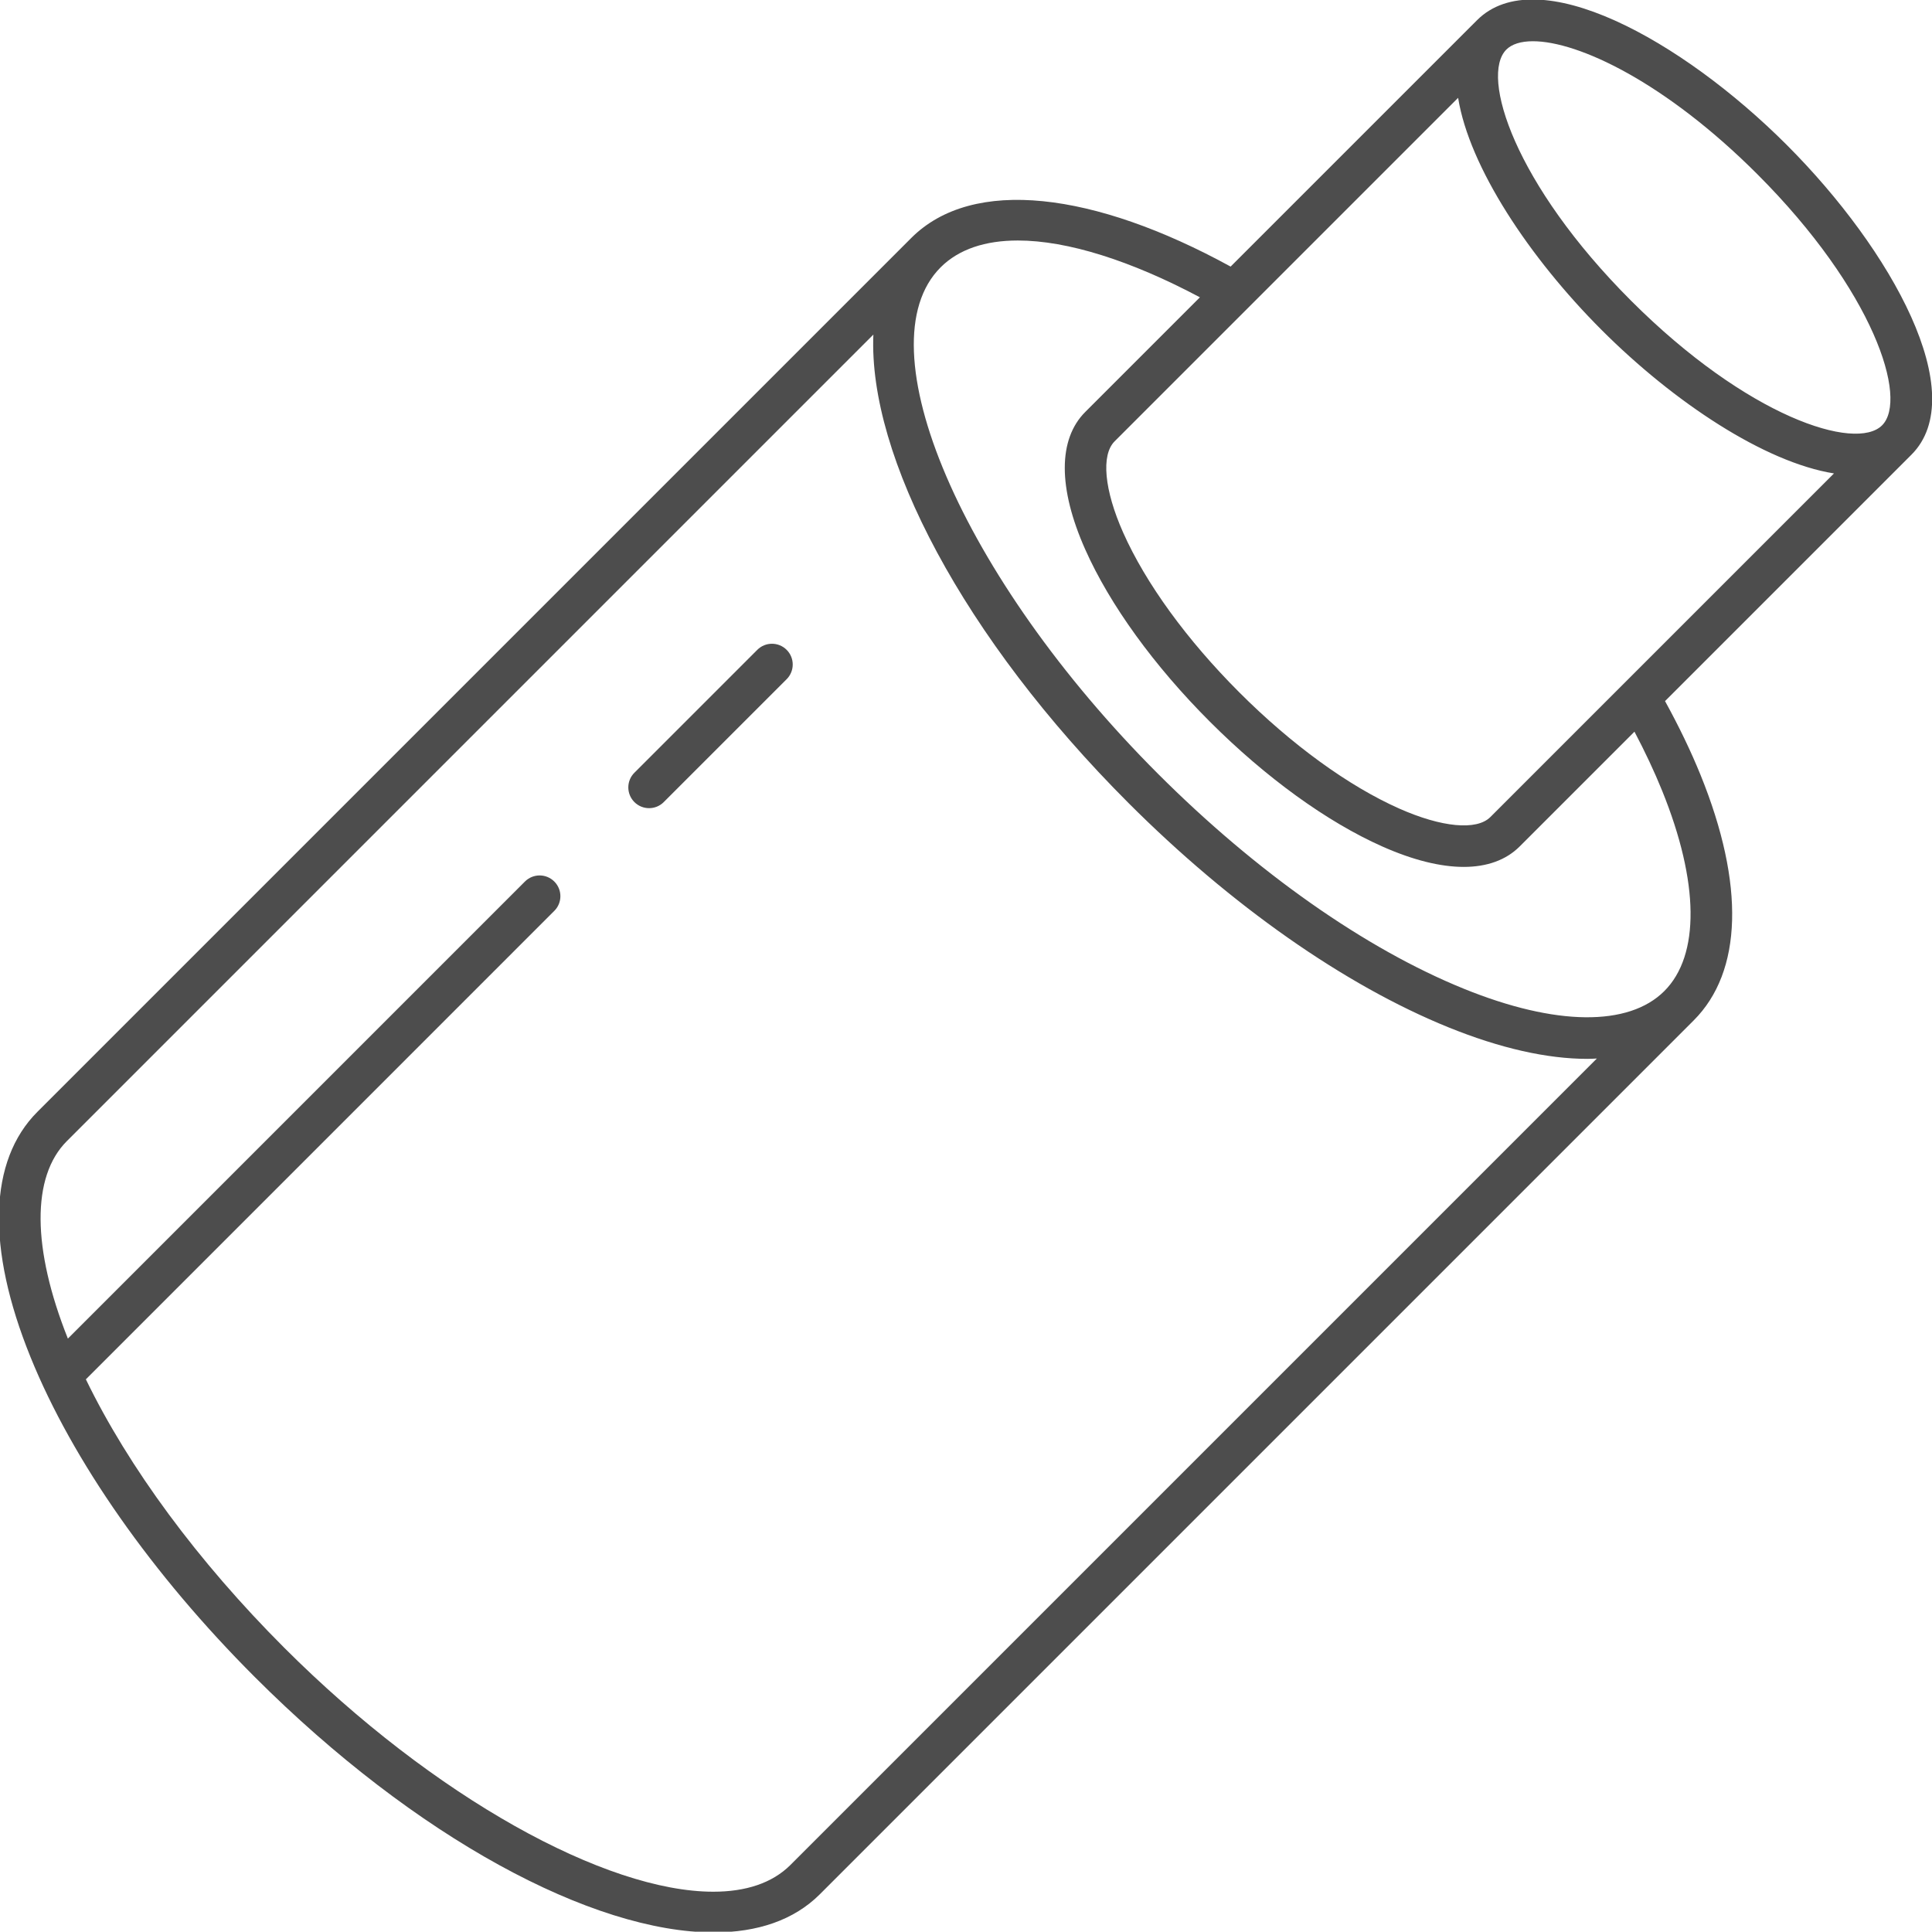<svg width="51.425mm" height="51.417mm" viewBox="0 0 51.425 51.417" id="svg1" inkscape:version="1.3.2 (091e20e, 2023-11-25, custom)" sodipodi:docname="blow-insalution.svg" xmlns:inkscape="http://www.inkscape.org/namespaces/inkscape" xmlns:sodipodi="http://sodipodi.sourceforge.net/DTD/sodipodi-0.dtd" xmlns="http://www.w3.org/2000/svg" xmlns:svg="http://www.w3.org/2000/svg"><sodipodi:namedview id="namedview1" pagecolor="#ffffff" bordercolor="#666666" borderopacity="1" inkscape:showpageshadow="2" inkscape:pageopacity="0" inkscape:pagecheckerboard="0" inkscape:deskcolor="#d1d1d1" inkscape:document-units="mm" inkscape:zoom=".58044307" inkscape:cx="191.23323" inkscape:cy="316.99922" inkscape:window-width="1219" inkscape:window-height="720" inkscape:window-x="1883" inkscape:window-y="204" inkscape:window-maximized="0" inkscape:current-layer="layer1"/><defs id="defs1"><clipPath clipPathUnits="userSpaceOnUse" id="clipPath329"><path d="M0 2e3H2e3V0H0z" transform="translate(0,2.5000001e-5)" id="path329"/></clipPath><clipPath clipPathUnits="userSpaceOnUse" id="clipPath341"><path d="M0 2e3H2e3V0H0z" transform="translate(-267.286,-307.53)" id="path341"/></clipPath><clipPath clipPathUnits="userSpaceOnUse" id="clipPath339"><path d="M0 2e3H2e3V0H0z" transform="translate(-383.287,-312.66)" id="path339"/></clipPath><clipPath clipPathUnits="userSpaceOnUse" id="clipPath331"><path d="M0 2e3H2e3V0H0z" transform="translate(-314.229,-375.236)" id="path331"/></clipPath><clipPath clipPathUnits="userSpaceOnUse" id="clipPath333"><path d="M0 2e3H2e3V0H0z" transform="translate(-314.229,-343.228)" id="path333"/></clipPath><clipPath clipPathUnits="userSpaceOnUse" id="clipPath335"><path d="M0 2e3H2e3V0H0z" transform="translate(-314.229,-311.217)" id="path335"/></clipPath><clipPath clipPathUnits="userSpaceOnUse" id="clipPath337"><path d="M0 2e3H2e3V0H0z" transform="translate(-314.229,-279.207)" id="path337"/></clipPath><clipPath clipPathUnits="userSpaceOnUse" id="clipPath343"><path d="M0 2e3H2e3V0H0z" transform="translate(0,2.5000001e-5)" id="path343"/></clipPath><clipPath clipPathUnits="userSpaceOnUse" id="clipPath345"><path d="M0 2e3H2e3V0H0z" transform="translate(0,2.5000001e-5)" id="path345"/></clipPath><clipPath clipPathUnits="userSpaceOnUse" id="clipPath347"><path d="M0 2e3H2e3V0H0z" transform="translate(-296.469,-530.182)" id="path347"/></clipPath><clipPath clipPathUnits="userSpaceOnUse" id="clipPath349"><path d="M0 2e3H2e3V0H0z" transform="translate(-310.392,-539.403)" id="path349"/></clipPath><clipPath clipPathUnits="userSpaceOnUse" id="clipPath351"><path d="M0 2e3H2e3V0H0z" transform="translate(-310.392,-572.45)" id="path351"/></clipPath><clipPath clipPathUnits="userSpaceOnUse" id="clipPath353"><path d="M0 2e3H2e3V0H0z" transform="translate(-310.392,-605.496)" id="path353"/></clipPath><clipPath clipPathUnits="userSpaceOnUse" id="clipPath355"><path d="M0 2e3H2e3V0H0z" transform="translate(-310.392,-638.543)" id="path355"/></clipPath><clipPath clipPathUnits="userSpaceOnUse" id="clipPath357"><path d="M0 2e3H2e3V0H0z" transform="translate(-340.774,-539.403)" id="path357"/></clipPath><clipPath clipPathUnits="userSpaceOnUse" id="clipPath359"><path d="M0 2e3H2e3V0H0z" transform="translate(-340.774,-572.45)" id="path359"/></clipPath><clipPath clipPathUnits="userSpaceOnUse" id="clipPath361"><path d="M0 2e3H2e3V0H0z" transform="translate(-340.774,-605.496)" id="path361"/></clipPath><clipPath clipPathUnits="userSpaceOnUse" id="clipPath363"><path d="M0 2e3H2e3V0H0z" transform="translate(-340.774,-638.543)" id="path363"/></clipPath><clipPath clipPathUnits="userSpaceOnUse" id="clipPath365"><path d="M0 2e3H2e3V0H0z" transform="translate(-325.583,-555.927)" id="path365"/></clipPath><clipPath clipPathUnits="userSpaceOnUse" id="clipPath367"><path d="M0 2e3H2e3V0H0z" transform="translate(-325.583,-588.974)" id="path367"/></clipPath><clipPath clipPathUnits="userSpaceOnUse" id="clipPath369"><path d="M0 2e3H2e3V0H0z" transform="translate(-325.583,-622.02)" id="path369"/></clipPath><clipPath clipPathUnits="userSpaceOnUse" id="clipPath41"><path d="M0 2e3H2e3V0H0z" transform="translate(0,2.5000001e-5)" id="path41"/></clipPath><clipPath clipPathUnits="userSpaceOnUse" id="clipPath43"><path d="M0 2e3H2e3V0H0z" transform="translate(-799.972,-1372.953)" id="path43"/></clipPath><clipPath clipPathUnits="userSpaceOnUse" id="clipPath45"><path d="M0 2e3H2e3V0H0z" transform="translate(-836.228,-1432.434)" id="path45"/></clipPath><clipPath clipPathUnits="userSpaceOnUse" id="clipPath47"><path d="M0 2e3H2e3V0H0z" transform="translate(-868.875,-1412.501)" id="path47"/></clipPath><clipPath clipPathUnits="userSpaceOnUse" id="clipPath49"><path d="M0 2e3H2e3V0H0z" transform="translate(-839.046,-1412.95)" id="path49"/></clipPath><clipPath clipPathUnits="userSpaceOnUse" id="clipPath51"><path d="M0 2e3H2e3V0H0z" transform="translate(-899.885,-1414)" id="path51"/></clipPath><clipPath clipPathUnits="userSpaceOnUse" id="clipPath53"><path d="M0 2e3H2e3V0H0z" transform="translate(-853.673,-1412.715)" id="path53"/></clipPath><clipPath clipPathUnits="userSpaceOnUse" id="clipPath55"><path d="M0 2e3H2e3V0H0z" transform="translate(-885.443,-1414.051)" id="path55"/></clipPath><clipPath clipPathUnits="userSpaceOnUse" id="clipPath63"><path d="M0 2e3H2e3V0H0z" transform="translate(-922.968,-1151.198)" id="path63"/></clipPath><clipPath clipPathUnits="userSpaceOnUse" id="clipPath65"><path d="M0 2e3H2e3V0H0z" transform="translate(-854.7,-1161.823)" id="path65"/></clipPath></defs><g inkscape:label="Layer 1" inkscape:groupmode="layer" id="layer1" transform="translate(-44.715,-33.602)"><path id="path62" d="m0 0c2.802-6.909 2.863-12.417.169-15.111-2.694-2.695-8.204-2.632-15.11.17-7.442 3.018-15.636 8.777-23.075 16.216-14.79 14.79-22.294 32.277-16.386 38.185 1.375 1.374 3.375 2.023 5.823 2.023 3.745.0 8.536-1.524 13.728-4.283l-8.645-8.645c-2.059-2.059-2.059-5.742-.002-10.368 1.852-4.165 5.191-8.779 9.404-12.991 4.212-4.212 8.824-7.551 12.99-9.403 2.313-1.029 4.39-1.543 6.145-1.543 1.756.0 3.193.516 4.222 1.545l8.653 8.652C-1.29 2.943-.591 1.457.0.0m-65.722-81.002c-1.375-1.375-3.375-2.023-5.823-2.023-8.076.001-21.014 7.059-32.363 18.408-6.501 6.502-11.719 13.58-14.946 20.228l35.322 35.323c.612.611.612 1.602.0 2.213-.612.612-1.602.612-2.214.0l-34.464-34.465c-2.712 6.802-2.748 12.222-.083 14.886l60.82 60.821c-.387-9.143 6.768-22.853 19.244-35.328 7.728-7.728 16.291-13.731 24.111-16.904 3.919-1.589 7.459-2.382 10.491-2.382.242.0.473.016.708.026zM7.186 46.477C15.962 37.7 18.576 29.536 16.587 27.546 14.6 25.555 6.434 28.17-2.343 36.947c-8.777 8.777-11.391 16.941-9.402 18.931.415.415 1.099.63 2.002.63 3.423.0 9.984-3.087 16.929-10.031M-4.557 34.733C.899 29.277 7.74 24.753 12.96 23.919l-25.91-25.91c-1.032-1.031-3.668-.784-6.883.645-3.822 1.7-8.101 4.809-12.047 8.756-3.948 3.947-7.058 8.226-8.758 12.048-1.428 3.214-1.675 5.851-.644 6.882l25.901 25.901c.84-5.219 5.373-12.057 10.824-17.508M9.399 48.69C1.46 56.63-9.425 62.626-13.958 58.092L-32.535 39.516c-10.281 5.631-19.442 6.797-24.08 2.158l-65.892-65.892c-3.681-3.68-3.865-10.25-.518-18.501 3.171-7.82 9.174-16.383 16.903-24.112 12.154-12.153 25.482-19.263 34.616-19.263 3.297.0 6.047.927 7.998 2.878l65.891 65.892c3.68 3.68 3.865 10.25.518 18.501-.74 1.824-1.644 3.69-2.68 5.575l18.577 18.577c.001.001.002.002.003.003 4.532 4.533-1.461 15.418-9.402 23.358" style="fill:#4d4d4d;fill-opacity:1;fill-rule:nonzero;stroke:none" transform="matrix(0.353,0,0,-0.353,88.956,54.647)" clip-path="url(#clipPath63)"/><path id="path64" d="m0 0-9.266-9.266c-.612-.611-.612-1.603.0-2.214.306-.306.706-.458 1.107-.458s.801.152 1.106.458l9.267 9.266C2.825-1.603 2.825-.611 2.214.0 1.602.611.612.611.0.0" style="fill:#4d4d4d;fill-opacity:1;fill-rule:nonzero;stroke:none" transform="matrix(0.353,0,0,-0.353,64.872,50.899)" clip-path="url(#clipPath65)"/></g></svg>